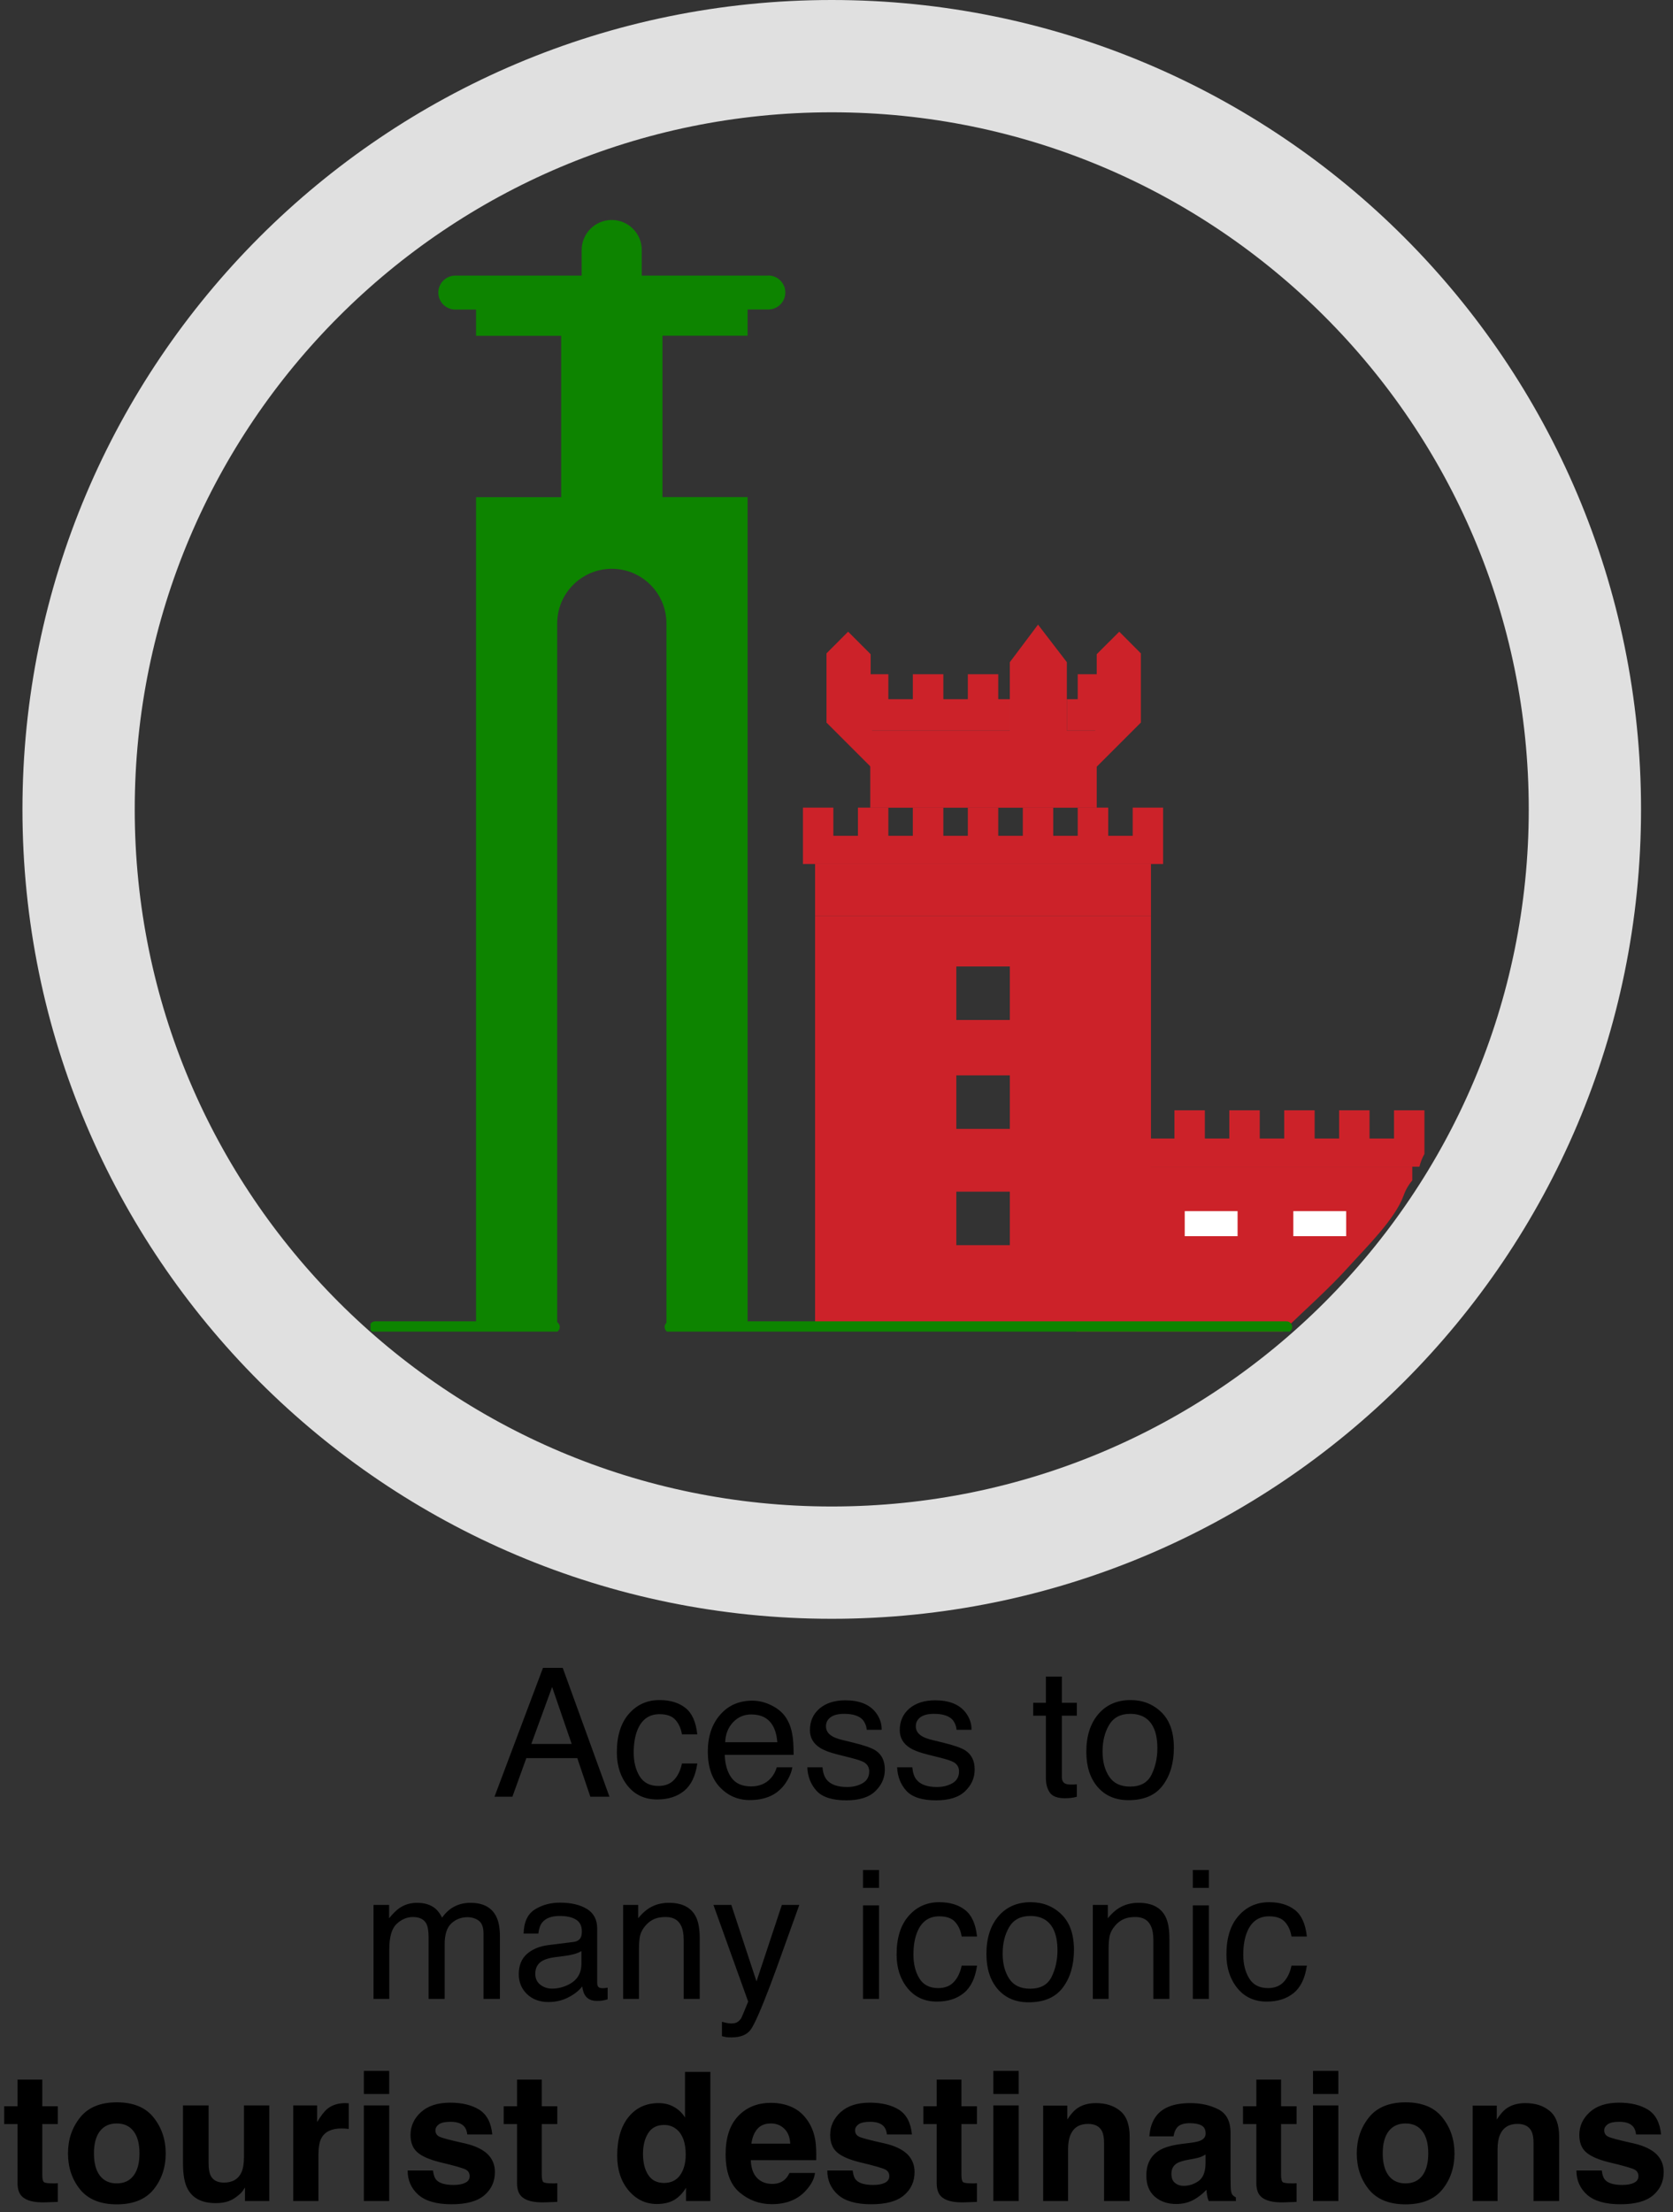 <svg width="149" height="197" viewBox="0 0 149 197" fill="none" xmlns="http://www.w3.org/2000/svg">
<rect x="0" y="0" width="149" height="197" fill="#333333" stroke="none"/>
<path d="M50.914 155.297L49.172 150.227L47.32 155.297H50.914ZM48.359 148.523H50.117L54.281 160H52.578L51.414 156.562H46.875L45.633 160H44.039L48.359 148.523ZM58.734 151.391C59.677 151.391 60.443 151.62 61.031 152.078C61.625 152.536 61.982 153.326 62.102 154.445H60.734C60.651 153.93 60.461 153.503 60.164 153.164C59.867 152.82 59.391 152.648 58.734 152.648C57.839 152.648 57.198 153.086 56.812 153.961C56.562 154.529 56.438 155.229 56.438 156.062C56.438 156.901 56.615 157.607 56.969 158.18C57.323 158.753 57.88 159.039 58.641 159.039C59.224 159.039 59.685 158.862 60.023 158.508C60.367 158.148 60.604 157.659 60.734 157.039H62.102C61.945 158.148 61.555 158.961 60.93 159.477C60.305 159.987 59.505 160.242 58.531 160.242C57.438 160.242 56.565 159.844 55.914 159.047C55.263 158.245 54.938 157.245 54.938 156.047C54.938 154.578 55.294 153.435 56.008 152.617C56.721 151.799 57.63 151.391 58.734 151.391ZM66.992 151.445C67.586 151.445 68.162 151.586 68.719 151.867C69.276 152.143 69.701 152.503 69.992 152.945C70.273 153.367 70.461 153.859 70.555 154.422C70.638 154.807 70.68 155.422 70.68 156.266H64.547C64.573 157.115 64.773 157.797 65.148 158.312C65.523 158.823 66.104 159.078 66.891 159.078C67.625 159.078 68.211 158.836 68.648 158.352C68.898 158.07 69.076 157.745 69.18 157.375H70.562C70.526 157.682 70.404 158.026 70.195 158.406C69.992 158.781 69.763 159.089 69.508 159.328C69.081 159.745 68.552 160.026 67.922 160.172C67.583 160.255 67.201 160.297 66.773 160.297C65.732 160.297 64.849 159.919 64.125 159.164C63.401 158.404 63.039 157.341 63.039 155.977C63.039 154.633 63.404 153.542 64.133 152.703C64.862 151.865 65.815 151.445 66.992 151.445ZM69.234 155.148C69.177 154.539 69.044 154.052 68.836 153.688C68.451 153.01 67.807 152.672 66.906 152.672C66.26 152.672 65.719 152.906 65.281 153.375C64.844 153.839 64.612 154.43 64.586 155.148H69.234ZM73.25 157.375C73.292 157.844 73.409 158.203 73.602 158.453C73.956 158.906 74.57 159.133 75.445 159.133C75.966 159.133 76.424 159.021 76.82 158.797C77.216 158.568 77.414 158.216 77.414 157.742C77.414 157.383 77.255 157.109 76.938 156.922C76.734 156.807 76.333 156.674 75.734 156.523L74.617 156.242C73.904 156.065 73.378 155.867 73.039 155.648C72.435 155.268 72.133 154.742 72.133 154.07C72.133 153.279 72.417 152.638 72.984 152.148C73.557 151.659 74.326 151.414 75.289 151.414C76.549 151.414 77.458 151.784 78.016 152.523C78.365 152.992 78.534 153.497 78.523 154.039H77.195C77.169 153.721 77.057 153.432 76.859 153.172C76.537 152.802 75.977 152.617 75.18 152.617C74.648 152.617 74.245 152.719 73.969 152.922C73.698 153.125 73.562 153.393 73.562 153.727C73.562 154.091 73.742 154.383 74.102 154.602C74.31 154.732 74.617 154.846 75.023 154.945L75.953 155.172C76.963 155.417 77.641 155.654 77.984 155.883C78.531 156.242 78.805 156.807 78.805 157.578C78.805 158.323 78.521 158.966 77.953 159.508C77.391 160.049 76.531 160.32 75.375 160.32C74.13 160.32 73.247 160.039 72.727 159.477C72.211 158.909 71.935 158.208 71.898 157.375H73.25ZM81.25 157.375C81.292 157.844 81.409 158.203 81.602 158.453C81.956 158.906 82.57 159.133 83.445 159.133C83.966 159.133 84.424 159.021 84.82 158.797C85.216 158.568 85.414 158.216 85.414 157.742C85.414 157.383 85.255 157.109 84.938 156.922C84.734 156.807 84.333 156.674 83.734 156.523L82.617 156.242C81.904 156.065 81.378 155.867 81.039 155.648C80.435 155.268 80.133 154.742 80.133 154.07C80.133 153.279 80.417 152.638 80.984 152.148C81.557 151.659 82.326 151.414 83.289 151.414C84.549 151.414 85.458 151.784 86.016 152.523C86.365 152.992 86.534 153.497 86.523 154.039H85.195C85.169 153.721 85.057 153.432 84.859 153.172C84.537 152.802 83.977 152.617 83.18 152.617C82.648 152.617 82.245 152.719 81.969 152.922C81.698 153.125 81.562 153.393 81.562 153.727C81.562 154.091 81.742 154.383 82.102 154.602C82.31 154.732 82.617 154.846 83.023 154.945L83.953 155.172C84.963 155.417 85.641 155.654 85.984 155.883C86.531 156.242 86.805 156.807 86.805 157.578C86.805 158.323 86.521 158.966 85.953 159.508C85.391 160.049 84.531 160.32 83.375 160.32C82.13 160.32 81.247 160.039 80.727 159.477C80.211 158.909 79.935 158.208 79.898 157.375H81.25ZM93.148 149.297H94.57V151.633H95.906V152.781H94.57V158.242C94.57 158.534 94.669 158.729 94.867 158.828C94.977 158.885 95.159 158.914 95.414 158.914C95.482 158.914 95.555 158.914 95.633 158.914C95.711 158.909 95.802 158.901 95.906 158.891V160C95.745 160.047 95.576 160.081 95.398 160.102C95.227 160.122 95.039 160.133 94.836 160.133C94.18 160.133 93.734 159.966 93.5 159.633C93.266 159.294 93.148 158.857 93.148 158.32V152.781H92.016V151.633H93.148V149.297ZM100.641 159.094C101.573 159.094 102.211 158.742 102.555 158.039C102.904 157.331 103.078 156.544 103.078 155.68C103.078 154.898 102.953 154.263 102.703 153.773C102.307 153.003 101.625 152.617 100.656 152.617C99.797 152.617 99.172 152.945 98.781 153.602C98.391 154.258 98.195 155.049 98.195 155.977C98.195 156.867 98.391 157.609 98.781 158.203C99.172 158.797 99.792 159.094 100.641 159.094ZM100.695 151.391C101.773 151.391 102.685 151.75 103.43 152.469C104.174 153.188 104.547 154.245 104.547 155.641C104.547 156.99 104.219 158.104 103.562 158.984C102.906 159.865 101.888 160.305 100.508 160.305C99.357 160.305 98.443 159.917 97.766 159.141C97.088 158.359 96.75 157.312 96.75 156C96.75 154.594 97.107 153.474 97.82 152.641C98.534 151.807 99.492 151.391 100.695 151.391ZM33.266 169.633H34.656V170.82C34.99 170.409 35.292 170.109 35.562 169.922C36.026 169.604 36.552 169.445 37.141 169.445C37.807 169.445 38.344 169.609 38.75 169.938C38.979 170.125 39.188 170.401 39.375 170.766C39.688 170.318 40.055 169.987 40.477 169.773C40.898 169.555 41.372 169.445 41.898 169.445C43.023 169.445 43.789 169.852 44.195 170.664C44.414 171.102 44.523 171.69 44.523 172.43V178H43.062V172.188C43.062 171.63 42.922 171.247 42.641 171.039C42.365 170.831 42.026 170.727 41.625 170.727C41.073 170.727 40.596 170.911 40.195 171.281C39.8 171.651 39.602 172.268 39.602 173.133V178H38.172V172.539C38.172 171.971 38.104 171.557 37.969 171.297C37.755 170.906 37.357 170.711 36.773 170.711C36.242 170.711 35.758 170.917 35.32 171.328C34.888 171.74 34.672 172.484 34.672 173.562V178H33.266V169.633ZM47.672 175.773C47.672 176.18 47.82 176.5 48.117 176.734C48.414 176.969 48.766 177.086 49.172 177.086C49.667 177.086 50.146 176.971 50.609 176.742C51.391 176.362 51.781 175.74 51.781 174.875V173.742C51.609 173.852 51.388 173.943 51.117 174.016C50.846 174.089 50.581 174.141 50.32 174.172L49.469 174.281C48.958 174.349 48.575 174.456 48.32 174.602C47.888 174.846 47.672 175.237 47.672 175.773ZM51.078 172.93C51.401 172.888 51.617 172.753 51.727 172.523C51.789 172.398 51.82 172.219 51.82 171.984C51.82 171.505 51.648 171.159 51.305 170.945C50.966 170.727 50.479 170.617 49.844 170.617C49.109 170.617 48.589 170.815 48.281 171.211C48.109 171.43 47.997 171.755 47.945 172.188H46.633C46.659 171.156 46.992 170.44 47.633 170.039C48.279 169.633 49.026 169.43 49.875 169.43C50.859 169.43 51.659 169.617 52.273 169.992C52.883 170.367 53.188 170.951 53.188 171.742V176.562C53.188 176.708 53.216 176.826 53.273 176.914C53.336 177.003 53.464 177.047 53.656 177.047C53.719 177.047 53.789 177.044 53.867 177.039C53.945 177.029 54.029 177.016 54.117 177V178.039C53.898 178.102 53.732 178.141 53.617 178.156C53.503 178.172 53.346 178.18 53.148 178.18C52.664 178.18 52.312 178.008 52.094 177.664C51.979 177.482 51.898 177.224 51.852 176.891C51.565 177.266 51.154 177.591 50.617 177.867C50.081 178.143 49.49 178.281 48.844 178.281C48.068 178.281 47.432 178.047 46.938 177.578C46.448 177.104 46.203 176.513 46.203 175.805C46.203 175.029 46.445 174.427 46.93 174C47.414 173.573 48.05 173.31 48.836 173.211L51.078 172.93ZM55.5 169.633H56.836V170.82C57.232 170.331 57.651 169.979 58.094 169.766C58.536 169.552 59.029 169.445 59.57 169.445C60.758 169.445 61.56 169.859 61.977 170.688C62.206 171.141 62.32 171.789 62.32 172.633V178H60.891V172.727C60.891 172.216 60.815 171.805 60.664 171.492C60.414 170.971 59.961 170.711 59.305 170.711C58.971 170.711 58.698 170.745 58.484 170.812C58.099 170.927 57.76 171.156 57.469 171.5C57.234 171.776 57.081 172.062 57.008 172.359C56.94 172.651 56.906 173.07 56.906 173.617V178H55.5V169.633ZM69.633 169.633H71.188C70.99 170.169 70.549 171.393 69.867 173.305C69.357 174.742 68.93 175.914 68.586 176.82C67.773 178.956 67.201 180.258 66.867 180.727C66.534 181.195 65.961 181.43 65.148 181.43C64.951 181.43 64.797 181.422 64.688 181.406C64.583 181.391 64.453 181.362 64.297 181.32V180.039C64.542 180.107 64.719 180.148 64.828 180.164C64.938 180.18 65.034 180.188 65.117 180.188C65.378 180.188 65.568 180.143 65.688 180.055C65.812 179.971 65.917 179.867 66 179.742C66.026 179.701 66.12 179.487 66.281 179.102C66.443 178.716 66.56 178.43 66.633 178.242L63.539 169.633H65.133L67.375 176.445L69.633 169.633ZM76.859 169.672H78.289V178H76.859V169.672ZM76.859 166.523H78.289V168.117H76.859V166.523ZM83.648 169.391C84.591 169.391 85.357 169.62 85.945 170.078C86.539 170.536 86.896 171.326 87.016 172.445H85.648C85.565 171.93 85.375 171.503 85.078 171.164C84.781 170.82 84.305 170.648 83.648 170.648C82.753 170.648 82.112 171.086 81.727 171.961C81.477 172.529 81.352 173.229 81.352 174.062C81.352 174.901 81.529 175.607 81.883 176.18C82.237 176.753 82.794 177.039 83.555 177.039C84.138 177.039 84.599 176.862 84.938 176.508C85.281 176.148 85.518 175.659 85.648 175.039H87.016C86.859 176.148 86.469 176.961 85.844 177.477C85.219 177.987 84.419 178.242 83.445 178.242C82.352 178.242 81.479 177.844 80.828 177.047C80.177 176.245 79.852 175.245 79.852 174.047C79.852 172.578 80.208 171.435 80.922 170.617C81.635 169.799 82.544 169.391 83.648 169.391ZM91.742 177.094C92.674 177.094 93.312 176.742 93.656 176.039C94.005 175.331 94.18 174.544 94.18 173.68C94.18 172.898 94.055 172.263 93.805 171.773C93.409 171.003 92.727 170.617 91.758 170.617C90.898 170.617 90.273 170.945 89.883 171.602C89.492 172.258 89.297 173.049 89.297 173.977C89.297 174.867 89.492 175.609 89.883 176.203C90.273 176.797 90.893 177.094 91.742 177.094ZM91.797 169.391C92.875 169.391 93.787 169.75 94.531 170.469C95.276 171.188 95.648 172.245 95.648 173.641C95.648 174.99 95.32 176.104 94.664 176.984C94.008 177.865 92.99 178.305 91.609 178.305C90.458 178.305 89.544 177.917 88.867 177.141C88.19 176.359 87.852 175.312 87.852 174C87.852 172.594 88.208 171.474 88.922 170.641C89.635 169.807 90.594 169.391 91.797 169.391ZM97.328 169.633H98.664V170.82C99.06 170.331 99.479 169.979 99.922 169.766C100.365 169.552 100.857 169.445 101.398 169.445C102.586 169.445 103.388 169.859 103.805 170.688C104.034 171.141 104.148 171.789 104.148 172.633V178H102.719V172.727C102.719 172.216 102.643 171.805 102.492 171.492C102.242 170.971 101.789 170.711 101.133 170.711C100.799 170.711 100.526 170.745 100.312 170.812C99.927 170.927 99.588 171.156 99.297 171.5C99.062 171.776 98.909 172.062 98.836 172.359C98.768 172.651 98.734 173.07 98.734 173.617V178H97.328V169.633ZM106.234 169.672H107.664V178H106.234V169.672ZM106.234 166.523H107.664V168.117H106.234V166.523ZM113.023 169.391C113.966 169.391 114.732 169.62 115.32 170.078C115.914 170.536 116.271 171.326 116.391 172.445H115.023C114.94 171.93 114.75 171.503 114.453 171.164C114.156 170.82 113.68 170.648 113.023 170.648C112.128 170.648 111.487 171.086 111.102 171.961C110.852 172.529 110.727 173.229 110.727 174.062C110.727 174.901 110.904 175.607 111.258 176.18C111.612 176.753 112.169 177.039 112.93 177.039C113.513 177.039 113.974 176.862 114.312 176.508C114.656 176.148 114.893 175.659 115.023 175.039H116.391C116.234 176.148 115.844 176.961 115.219 177.477C114.594 177.987 113.794 178.242 112.82 178.242C111.727 178.242 110.854 177.844 110.203 177.047C109.552 176.245 109.227 175.245 109.227 174.047C109.227 172.578 109.583 171.435 110.297 170.617C111.01 169.799 111.919 169.391 113.023 169.391ZM5.148 194.414V196.078L4.094 196.117C3.042 196.154 2.323 195.971 1.938 195.57C1.688 195.315 1.562 194.922 1.562 194.391V189.148H0.375V187.562H1.562V185.188H3.766V187.562H5.148V189.148H3.766V193.648C3.766 193.997 3.81 194.216 3.898 194.305C3.987 194.388 4.258 194.43 4.711 194.43C4.779 194.43 4.849 194.43 4.922 194.43C5 194.424 5.076 194.419 5.148 194.414ZM13.68 188.562C14.398 189.464 14.758 190.529 14.758 191.758C14.758 193.008 14.398 194.078 13.68 194.969C12.961 195.854 11.87 196.297 10.406 196.297C8.943 196.297 7.852 195.854 7.133 194.969C6.414 194.078 6.055 193.008 6.055 191.758C6.055 190.529 6.414 189.464 7.133 188.562C7.852 187.661 8.943 187.211 10.406 187.211C11.87 187.211 12.961 187.661 13.68 188.562ZM10.398 189.094C9.747 189.094 9.245 189.326 8.891 189.789C8.542 190.247 8.367 190.904 8.367 191.758C8.367 192.612 8.542 193.271 8.891 193.734C9.245 194.198 9.747 194.43 10.398 194.43C11.05 194.43 11.55 194.198 11.898 193.734C12.247 193.271 12.422 192.612 12.422 191.758C12.422 190.904 12.247 190.247 11.898 189.789C11.55 189.326 11.05 189.094 10.398 189.094ZM21.82 194.797C21.799 194.823 21.747 194.901 21.664 195.031C21.581 195.161 21.482 195.276 21.367 195.375C21.018 195.688 20.68 195.901 20.352 196.016C20.029 196.13 19.648 196.188 19.211 196.188C17.951 196.188 17.102 195.734 16.664 194.828C16.419 194.328 16.297 193.591 16.297 192.617V187.484H18.578V192.617C18.578 193.102 18.635 193.466 18.75 193.711C18.953 194.143 19.352 194.359 19.945 194.359C20.706 194.359 21.227 194.052 21.508 193.438C21.654 193.104 21.727 192.664 21.727 192.117V187.484H23.984V196H21.82V194.797ZM30.422 189.539C29.526 189.539 28.924 189.831 28.617 190.414C28.445 190.742 28.359 191.247 28.359 191.93V196H26.117V187.484H28.242V188.969C28.586 188.401 28.885 188.013 29.141 187.805C29.557 187.456 30.099 187.281 30.766 187.281C30.807 187.281 30.841 187.284 30.867 187.289C30.898 187.289 30.963 187.292 31.062 187.297V189.578C30.922 189.562 30.797 189.552 30.688 189.547C30.578 189.542 30.49 189.539 30.422 189.539ZM34.664 187.484V196H32.406V187.484H34.664ZM34.664 184.414V186.469H32.406V184.414H34.664ZM42.695 187.875C43.362 188.302 43.745 189.036 43.844 190.078H41.617C41.586 189.792 41.505 189.565 41.375 189.398C41.13 189.096 40.714 188.945 40.125 188.945C39.641 188.945 39.294 189.021 39.086 189.172C38.883 189.323 38.781 189.5 38.781 189.703C38.781 189.958 38.891 190.143 39.109 190.258C39.328 190.378 40.102 190.583 41.43 190.875C42.315 191.083 42.979 191.398 43.422 191.82C43.859 192.247 44.078 192.781 44.078 193.422C44.078 194.266 43.763 194.956 43.133 195.492C42.508 196.023 41.539 196.289 40.227 196.289C38.888 196.289 37.898 196.008 37.258 195.445C36.622 194.878 36.305 194.156 36.305 193.281H38.562C38.609 193.677 38.711 193.958 38.867 194.125C39.143 194.422 39.654 194.57 40.398 194.57C40.836 194.57 41.182 194.505 41.438 194.375C41.698 194.245 41.828 194.049 41.828 193.789C41.828 193.539 41.724 193.349 41.516 193.219C41.307 193.089 40.534 192.865 39.195 192.547C38.232 192.307 37.552 192.008 37.156 191.648C36.76 191.294 36.562 190.784 36.562 190.117C36.562 189.331 36.87 188.656 37.484 188.094C38.104 187.526 38.974 187.242 40.094 187.242C41.156 187.242 42.023 187.453 42.695 187.875ZM49.633 194.414V196.078L48.578 196.117C47.526 196.154 46.807 195.971 46.422 195.57C46.172 195.315 46.047 194.922 46.047 194.391V189.148H44.859V187.562H46.047V185.188H48.25V187.562H49.633V189.148H48.25V193.648C48.25 193.997 48.294 194.216 48.383 194.305C48.471 194.388 48.742 194.43 49.195 194.43C49.263 194.43 49.333 194.43 49.406 194.43C49.484 194.424 49.56 194.419 49.633 194.414ZM63.266 184.5V196H61.102V194.82C60.784 195.326 60.422 195.693 60.016 195.922C59.609 196.151 59.104 196.266 58.5 196.266C57.505 196.266 56.667 195.865 55.984 195.062C55.307 194.255 54.969 193.221 54.969 191.961C54.969 190.508 55.302 189.365 55.969 188.531C56.641 187.698 57.536 187.281 58.656 187.281C59.172 187.281 59.63 187.396 60.031 187.625C60.432 187.849 60.758 188.161 61.008 188.562V184.5H63.266ZM57.266 191.797C57.266 192.583 57.422 193.211 57.734 193.68C58.042 194.154 58.51 194.391 59.141 194.391C59.771 194.391 60.25 194.156 60.578 193.688C60.906 193.219 61.07 192.612 61.07 191.867C61.07 190.826 60.807 190.081 60.281 189.633C59.958 189.362 59.583 189.227 59.156 189.227C58.505 189.227 58.026 189.474 57.719 189.969C57.417 190.458 57.266 191.068 57.266 191.797ZM72.586 193.5C72.529 194.005 72.266 194.518 71.797 195.039C71.068 195.867 70.047 196.281 68.734 196.281C67.651 196.281 66.695 195.932 65.867 195.234C65.039 194.536 64.625 193.401 64.625 191.828C64.625 190.354 64.997 189.224 65.742 188.438C66.492 187.651 67.463 187.258 68.656 187.258C69.365 187.258 70.003 187.391 70.57 187.656C71.138 187.922 71.607 188.341 71.977 188.914C72.31 189.419 72.526 190.005 72.625 190.672C72.682 191.062 72.706 191.625 72.695 192.359H66.867C66.898 193.214 67.167 193.812 67.672 194.156C67.979 194.37 68.349 194.477 68.781 194.477C69.24 194.477 69.612 194.346 69.898 194.086C70.055 193.945 70.193 193.75 70.312 193.5H72.586ZM70.383 190.891C70.346 190.302 70.167 189.857 69.844 189.555C69.526 189.247 69.13 189.094 68.656 189.094C68.141 189.094 67.74 189.255 67.453 189.578C67.172 189.901 66.995 190.339 66.922 190.891H70.383ZM80.07 187.875C80.737 188.302 81.12 189.036 81.219 190.078H78.992C78.961 189.792 78.88 189.565 78.75 189.398C78.505 189.096 78.088 188.945 77.5 188.945C77.016 188.945 76.669 189.021 76.461 189.172C76.258 189.323 76.156 189.5 76.156 189.703C76.156 189.958 76.266 190.143 76.484 190.258C76.703 190.378 77.477 190.583 78.805 190.875C79.69 191.083 80.354 191.398 80.797 191.82C81.234 192.247 81.453 192.781 81.453 193.422C81.453 194.266 81.138 194.956 80.508 195.492C79.883 196.023 78.914 196.289 77.602 196.289C76.263 196.289 75.273 196.008 74.633 195.445C73.997 194.878 73.68 194.156 73.68 193.281H75.938C75.984 193.677 76.086 193.958 76.242 194.125C76.518 194.422 77.029 194.57 77.773 194.57C78.211 194.57 78.557 194.505 78.812 194.375C79.073 194.245 79.203 194.049 79.203 193.789C79.203 193.539 79.099 193.349 78.891 193.219C78.682 193.089 77.909 192.865 76.57 192.547C75.607 192.307 74.927 192.008 74.531 191.648C74.135 191.294 73.938 190.784 73.938 190.117C73.938 189.331 74.245 188.656 74.859 188.094C75.479 187.526 76.349 187.242 77.469 187.242C78.531 187.242 79.398 187.453 80.07 187.875ZM87.008 194.414V196.078L85.953 196.117C84.901 196.154 84.182 195.971 83.797 195.57C83.547 195.315 83.422 194.922 83.422 194.391V189.148H82.234V187.562H83.422V185.188H85.625V187.562H87.008V189.148H85.625V193.648C85.625 193.997 85.669 194.216 85.758 194.305C85.846 194.388 86.117 194.43 86.57 194.43C86.638 194.43 86.708 194.43 86.781 194.43C86.859 194.424 86.935 194.419 87.008 194.414ZM90.727 187.484V196H88.469V187.484H90.727ZM90.727 184.414V186.469H88.469V184.414H90.727ZM96.898 189.133C96.143 189.133 95.625 189.453 95.344 190.094C95.198 190.432 95.125 190.865 95.125 191.391V196H92.906V187.5H95.055V188.742C95.341 188.305 95.612 187.99 95.867 187.797C96.326 187.453 96.906 187.281 97.609 187.281C98.49 187.281 99.208 187.513 99.766 187.977C100.328 188.435 100.609 189.198 100.609 190.266V196H98.328V190.82C98.328 190.372 98.268 190.029 98.148 189.789C97.93 189.352 97.513 189.133 96.898 189.133ZM102.992 188.406C103.581 187.656 104.591 187.281 106.023 187.281C106.956 187.281 107.784 187.466 108.508 187.836C109.232 188.206 109.594 188.904 109.594 189.93V193.836C109.594 194.107 109.599 194.435 109.609 194.82C109.625 195.112 109.669 195.31 109.742 195.414C109.815 195.518 109.924 195.604 110.07 195.672V196H107.648C107.581 195.828 107.534 195.667 107.508 195.516C107.482 195.365 107.461 195.193 107.445 195C107.138 195.333 106.784 195.617 106.383 195.852C105.904 196.128 105.362 196.266 104.758 196.266C103.987 196.266 103.349 196.047 102.844 195.609C102.344 195.167 102.094 194.542 102.094 193.734C102.094 192.688 102.497 191.93 103.305 191.461C103.747 191.206 104.398 191.023 105.258 190.914L106.016 190.82C106.427 190.768 106.721 190.703 106.898 190.625C107.216 190.49 107.375 190.279 107.375 189.992C107.375 189.643 107.253 189.404 107.008 189.273C106.768 189.138 106.414 189.07 105.945 189.07C105.419 189.07 105.047 189.201 104.828 189.461C104.672 189.654 104.568 189.914 104.516 190.242H102.367C102.414 189.497 102.622 188.885 102.992 188.406ZM104.648 194.391C104.857 194.562 105.112 194.648 105.414 194.648C105.893 194.648 106.333 194.508 106.734 194.227C107.141 193.945 107.352 193.432 107.367 192.688V191.859C107.227 191.948 107.083 192.021 106.938 192.078C106.797 192.13 106.602 192.18 106.352 192.227L105.852 192.32C105.383 192.404 105.047 192.505 104.844 192.625C104.5 192.828 104.328 193.143 104.328 193.57C104.328 193.951 104.435 194.224 104.648 194.391ZM115.477 194.414V196.078L114.422 196.117C113.37 196.154 112.651 195.971 112.266 195.57C112.016 195.315 111.891 194.922 111.891 194.391V189.148H110.703V187.562H111.891V185.188H114.094V187.562H115.477V189.148H114.094V193.648C114.094 193.997 114.138 194.216 114.227 194.305C114.315 194.388 114.586 194.43 115.039 194.43C115.107 194.43 115.177 194.43 115.25 194.43C115.328 194.424 115.404 194.419 115.477 194.414ZM119.195 187.484V196H116.938V187.484H119.195ZM119.195 184.414V186.469H116.938V184.414H119.195ZM128.461 188.562C129.18 189.464 129.539 190.529 129.539 191.758C129.539 193.008 129.18 194.078 128.461 194.969C127.742 195.854 126.651 196.297 125.188 196.297C123.724 196.297 122.633 195.854 121.914 194.969C121.195 194.078 120.836 193.008 120.836 191.758C120.836 190.529 121.195 189.464 121.914 188.562C122.633 187.661 123.724 187.211 125.188 187.211C126.651 187.211 127.742 187.661 128.461 188.562ZM125.18 189.094C124.529 189.094 124.026 189.326 123.672 189.789C123.323 190.247 123.148 190.904 123.148 191.758C123.148 192.612 123.323 193.271 123.672 193.734C124.026 194.198 124.529 194.43 125.18 194.43C125.831 194.43 126.331 194.198 126.68 193.734C127.029 193.271 127.203 192.612 127.203 191.758C127.203 190.904 127.029 190.247 126.68 189.789C126.331 189.326 125.831 189.094 125.18 189.094ZM135.148 189.133C134.393 189.133 133.875 189.453 133.594 190.094C133.448 190.432 133.375 190.865 133.375 191.391V196H131.156V187.5H133.305V188.742C133.591 188.305 133.862 187.99 134.117 187.797C134.576 187.453 135.156 187.281 135.859 187.281C136.74 187.281 137.458 187.513 138.016 187.977C138.578 188.435 138.859 189.198 138.859 190.266V196H136.578V190.82C136.578 190.372 136.518 190.029 136.398 189.789C136.18 189.352 135.763 189.133 135.148 189.133ZM146.789 187.875C147.456 188.302 147.839 189.036 147.938 190.078H145.711C145.68 189.792 145.599 189.565 145.469 189.398C145.224 189.096 144.807 188.945 144.219 188.945C143.734 188.945 143.388 189.021 143.18 189.172C142.977 189.323 142.875 189.5 142.875 189.703C142.875 189.958 142.984 190.143 143.203 190.258C143.422 190.378 144.195 190.583 145.523 190.875C146.409 191.083 147.073 191.398 147.516 191.82C147.953 192.247 148.172 192.781 148.172 193.422C148.172 194.266 147.857 194.956 147.227 195.492C146.602 196.023 145.633 196.289 144.32 196.289C142.982 196.289 141.992 196.008 141.352 195.445C140.716 194.878 140.398 194.156 140.398 193.281H142.656C142.703 193.677 142.805 193.958 142.961 194.125C143.237 194.422 143.747 194.57 144.492 194.57C144.93 194.57 145.276 194.505 145.531 194.375C145.792 194.245 145.922 194.049 145.922 193.789C145.922 193.539 145.818 193.349 145.609 193.219C145.401 193.089 144.628 192.865 143.289 192.547C142.326 192.307 141.646 192.008 141.25 191.648C140.854 191.294 140.656 190.784 140.656 190.117C140.656 189.331 140.964 188.656 141.578 188.094C142.198 187.526 143.068 187.242 144.188 187.242C145.25 187.242 146.117 187.453 146.789 187.875Z" fill="black"/>
<g clip-path="url(#clip0_0_1)">
<path d="M68.414 24.544H57.157V22.265C57.157 20.786 55.96 19.589 54.481 19.589C53.003 19.589 51.805 20.786 51.805 22.265V24.544H40.548C39.714 24.544 39.037 25.221 39.037 26.056C39.037 26.89 39.714 27.567 40.548 27.567H42.398V29.904H49.98V44.275H42.398V118.176H49.625V55.515C49.625 52.831 51.805 50.651 54.49 50.651C57.174 50.651 59.354 52.831 59.354 55.515V118.168H66.581V44.267H58.999V29.896H66.581V27.559H68.431C69.265 27.559 69.942 26.881 69.942 26.047C69.942 25.213 69.265 24.536 68.431 24.536L68.414 24.544Z" fill="#0D8400"/>
<path d="M49.353 118.167H33.413" stroke="#0D8400" stroke-linecap="round" stroke-linejoin="round"/>
<path d="M100.88 71.918V74.428H98.7V71.918H95.983V74.428H93.802V71.918H91.093V74.428H88.905V71.918H86.196V74.428H84.015V71.918H81.298V74.428H79.118V71.918H76.409V74.428H74.22V71.918H71.511V74.428V76.939H74.22H76.409H79.118H81.298H84.015H86.196H88.905H91.093H93.802H95.983H98.7H100.88H103.589V74.428V71.918H100.88Z" fill="#CC2229"/>
<path d="M95.016 71.562V58.967L92.448 55.623L89.937 58.967V71.562" fill="#CC2229"/>
<path d="M89.937 62.263H88.905V60.041H86.196V62.263H84.016V60.041H81.299V62.263H79.118V60.041H76.409V62.263V65.062H89.937" fill="#CC2229"/>
<path d="M95.017 65.062H98.7V62.263V60.041H95.983V62.263H95.017" fill="#CC2229"/>
<path d="M97.461 68.49L101.607 64.344V58.183L99.683 56.251L97.676 58.257V60.041" fill="#CC2229"/>
<path d="M77.755 68.49L73.609 64.344V58.183L75.534 56.251L77.541 58.257V60.041" fill="#CC2229"/>
<path d="M102.507 76.939H72.593V81.547H102.507V76.939Z" fill="#CC2229"/>
<path d="M72.593 81.547V118.077H102.507V81.547H72.593ZM89.937 110.883H85.172V106.118H89.937V110.883ZM89.937 100.526H85.172V95.761H89.937V100.526ZM89.937 90.83H85.172V86.065H89.937V90.83Z" fill="#CC2229"/>
<path d="M97.676 65.062H77.507V71.926H97.676V65.062Z" fill="#CC2229"/>
<path d="M126.863 102.698V98.874H124.154V101.385H121.974V98.874H119.265V101.385H117.084V98.874H114.376V101.385H112.195V98.874H109.486V101.385H107.306V98.874H104.597V101.385H102.417V98.874H99.708V101.385H97.527V98.874H94.818V103.896H126.417C126.516 103.475 126.681 103.07 126.896 102.698H126.863Z" fill="#CC2229"/>
<path d="M120.182 112.733C121.66 111.081 124.237 108.595 125.013 106.448C125.203 105.919 125.467 105.482 125.781 105.11V103.888H95.867V118.572H114.243C116.225 116.623 118.307 114.823 120.182 112.733Z" fill="#CC2229"/>
<path d="M110.221 107.852H105.514V110.082H110.221V107.852Z" fill="white"/>
<path d="M119.892 107.852H115.185V110.082H119.892V107.852Z" fill="white"/>
<path d="M114.582 118.167H59.693" stroke="#0D8400" stroke-linecap="round" stroke-linejoin="round"/>
</g>
<path d="M74.077 139.153C111.122 139.153 141.153 109.122 141.153 72.077C141.153 35.031 111.122 5 74.077 5C37.031 5 7 35.031 7 72.077C7 109.122 37.031 139.153 74.077 139.153Z" stroke="#E0E0E0" stroke-width="10" stroke-linecap="round" stroke-linejoin="round"/>
<defs>
<clipPath id="clip0_0_1">
<rect width="93.863" height="99" fill="white" transform="translate(33 19.581)"/>
</clipPath>
</defs>
</svg>
